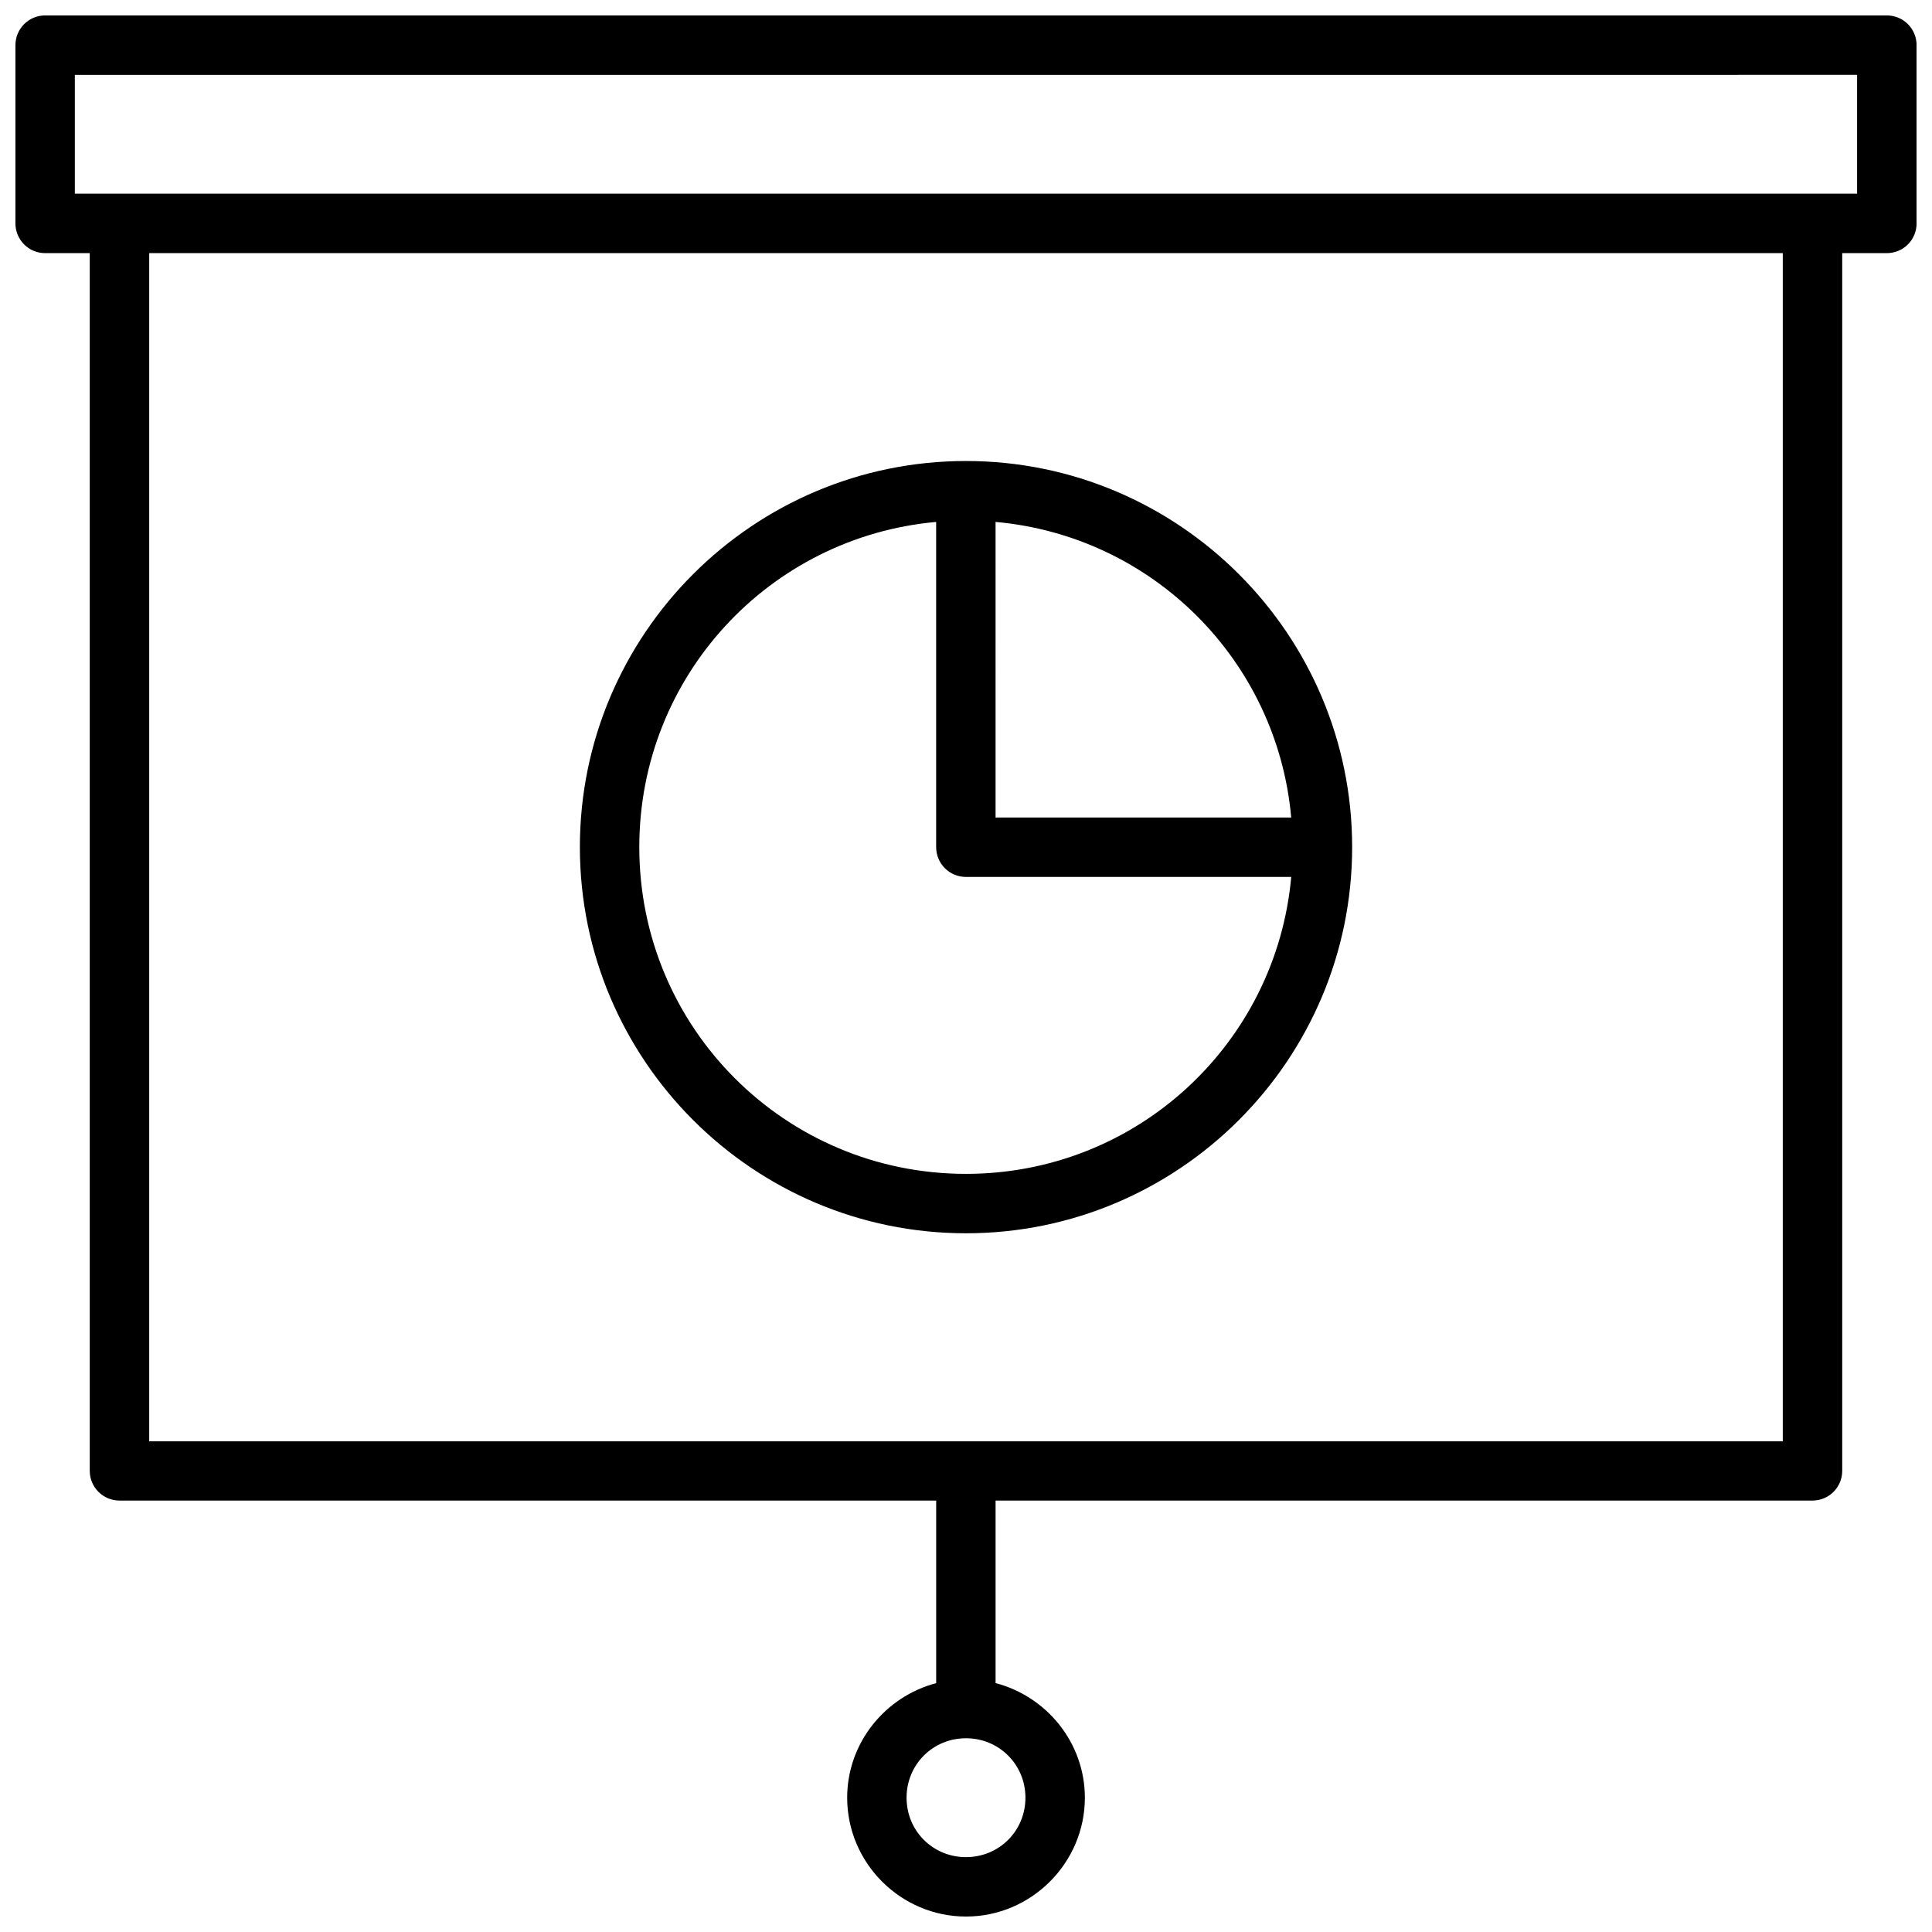 <?xml version="1.0" encoding="UTF-8"?>
<!-- Uploaded to: SVG Repo, www.svgrepo.com, Generator: SVG Repo Mixer Tools -->
<svg width="800px" height="800px" version="1.1" viewBox="144 144 512 512" xmlns="http://www.w3.org/2000/svg">
 <defs>
  <clipPath id="a">
   <path d="m148.09 148.09h503.81v503.81h-503.81z"/>
  </clipPath>
 </defs>
 <g clip-path="url(#a)">
  <path d="m155.93 148.09c-4.348 0.016-7.856 3.555-7.84 7.902v47.188c-0.016 4.348 3.492 7.883 7.84 7.902h11.855v322.74c0.016 4.32 3.519 7.824 7.84 7.84h216.47v48.387c-13.492 3.555-23.586 15.812-23.586 30.367 0 17.297 14.191 31.488 31.488 31.488 17.297 0 31.504-14.191 31.504-31.488 0-14.578-10.137-26.848-23.664-30.383v-48.371h216.53c4.324-0.016 7.824-3.519 7.84-7.84v-322.74h11.793c2.102 0.012 4.121-0.816 5.609-2.301 1.484-1.484 2.316-3.5 2.309-5.602v-47.188c0.008-2.102-0.824-4.117-2.309-5.602-1.488-1.484-3.508-2.312-5.609-2.301zm7.902 15.746 472.32-0.004v31.488h-472.32zm19.711 47.246h432.91v314.89h-432.91zm216.45 55.09c-56.426 0-102.32 45.895-102.32 102.32 0 56.426 45.895 102.34 102.32 102.34s102.34-45.91 102.34-102.34c0-56.426-45.91-102.32-102.34-102.32zm-7.902 16.145v86.176h0.004c-0.008 2.098 0.82 4.113 2.305 5.598 1.484 1.48 3.496 2.312 5.598 2.305h86.191c-3.981 44.191-40.945 78.691-86.191 78.691-47.918 0-86.578-38.676-86.578-86.594 0-45.25 34.484-82.199 78.676-86.176zm15.742 0c41.633 3.719 74.629 36.703 78.352 78.336l-78.348-0.004zm-7.84 322.34c8.789 0 15.758 6.973 15.758 15.758 0 8.789-6.973 15.746-15.758 15.746-8.789 0-15.742-6.957-15.742-15.746 0-8.789 6.957-15.758 15.742-15.758z"/>
 </g>
</svg>